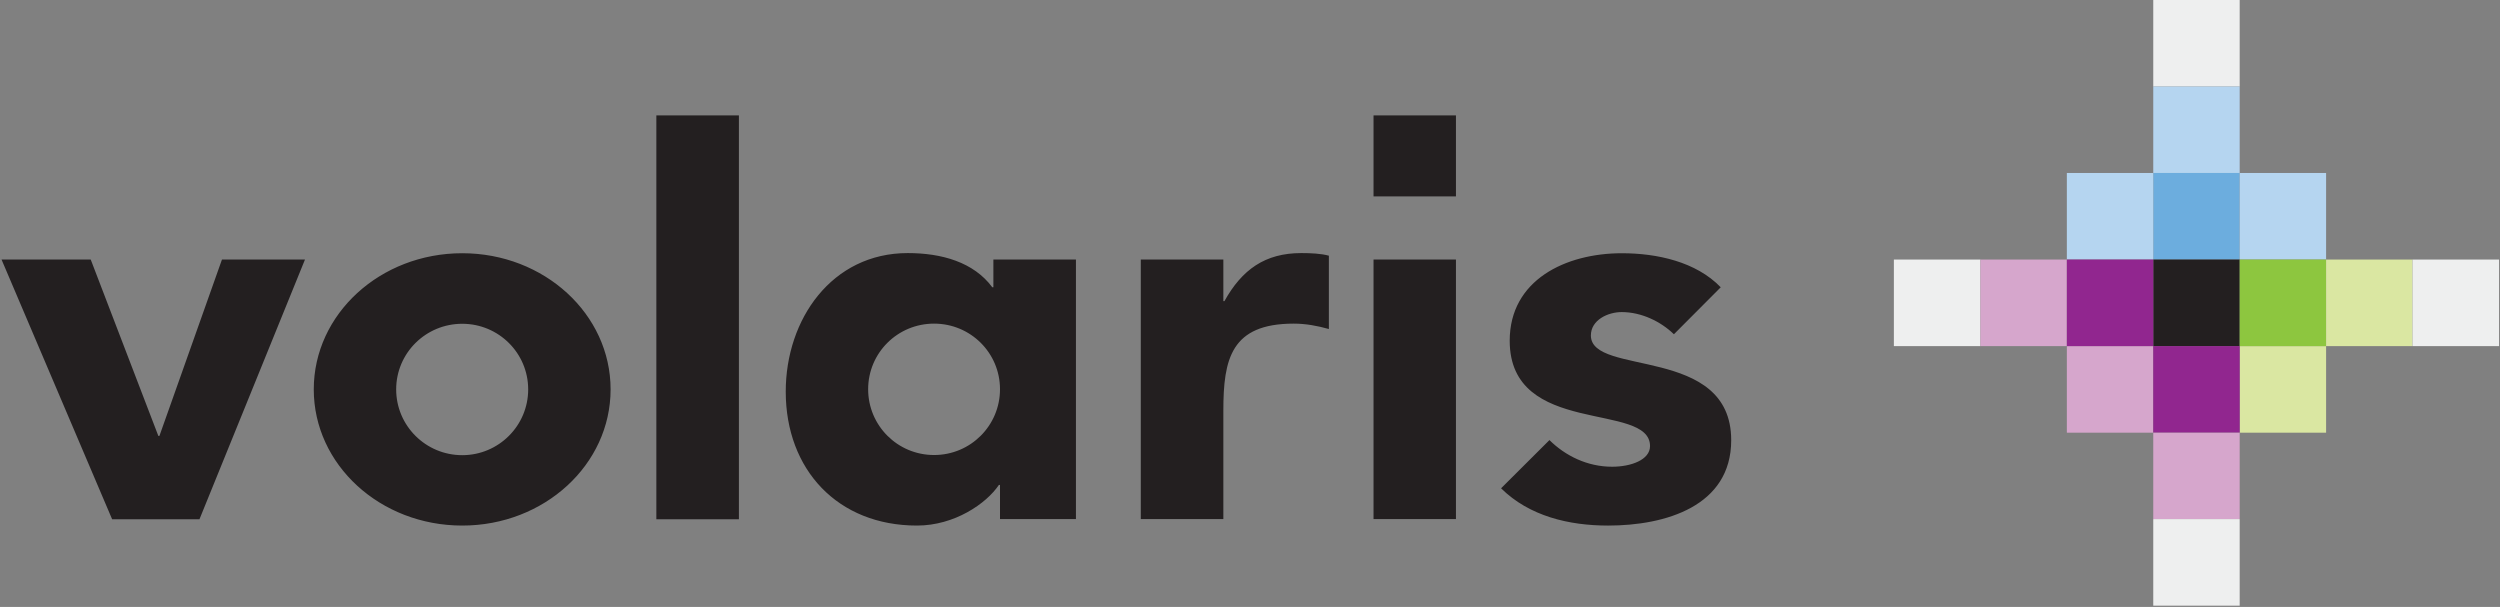 <svg version="1.2" xmlns="http://www.w3.org/2000/svg" viewBox="0 0 1623 394" width="1623" height="394">
	<rect x="0" y="0" width="1623" height="394" fill="#808080" stroke="none"/>
	<title>volaris-logo-svg</title>
	<style>
		.s0 { fill: #231f20 } 
		.s1 { fill: #eeefef } 
		.s2 { fill: #b5d5f0 } 
		.s3 { fill: #6cadde } 
		.s4 { fill: #d6a6cc } 
		.s5 { fill: #dae7a2 } 
		.s6 { fill: #91268f } 
		.s7 { fill: #8dc63f } 
	</style>
	<g id="Page-1">
		<g id="Desktop-HD">
			<g id="Header/Brand_header/Account">
				<g id="Header/Brand_header">
					<g id="Logo">
						<g id="Group">
							<path id="Fill-10" fill-rule="evenodd" class="s0" d="m1086.7 217c-8.4-8.2-21-14.4-33.9-14.4-8.9 0-20 5.1-20 15.2 0 26.8 91.1 6 91.1 68 0 42.9-42.8 55.4-79.9 55.4-25.4 0-51.2-6.1-69.5-24.2l31.4-31.3c10.3 10.2 24.6 17.3 40.7 17.3 12.1 0 24.6-4.4 24.6-13.4 0-29.1-91.1-5.7-91.1-68.4 0-39.5 36.4-56.8 72.8-56.8 22.8 0 48.2 5.5 64.2 22.1zm-660.6-142.1h53.6v262.2h-53.6zm272.4 262.1h-49.3v-22.2h-0.7c-8.2 12.2-28.9 26.4-53.2 26.4-51.3 0-85.2-36.1-85.2-87 0-46.9 29.9-89.9 79.2-89.9 22.1 0 42.8 5.9 54.9 22.2h0.7v-18h53.6zm-49.3-84.3c0-23.6-19.1-42.6-42.8-42.6-23.7 0-42.8 19-42.8 42.6 0 23.6 19.1 42.7 42.8 42.7 23.7 0 42.8-19.1 42.8-42.7zm91.4-84.2h53.6v27h0.7c11.4-20.5 26.4-31.2 49.9-31.2 6.1 0 12.9 0.3 17.9 1.7v47.6c-7.5-2.1-15-3.5-22.8-3.5-40.7 0-45.7 22.9-45.7 56.5v70.4h-53.6zm151.1 0h53.5v168.5h-53.5zm0-93.6h53.5v52.6h-53.5zm-591.6 266.3c-53.3 0-96.4-39.5-96.4-88.4 0-48.9 43.1-88.4 96.4-88.4 53.2 0 96.3 39.5 96.3 88.4 0 48.9-43.1 88.4-96.3 88.4zm42.8-88.4c0-23.6-19.2-42.6-42.8-42.6-23.7 0-42.9 19-42.9 42.6 0 23.6 19.2 42.7 42.9 42.7 23.6 0 42.8-19.1 42.8-42.7zm-341.9-84.3h57.9l43.9 114.5h0.7l40.6-114.5h53.9l-68.5 168.6h-56.7z"/>
						</g>
						<g id="Estrella">
							<path id="Fill-12" class="s1" d="m1397.9 0h56.1v56.2h-56.1z"/>
							<path id="Fill-13" class="s2" d="m1397.9 56.2h56.1v56.1h-56.1z"/>
							<path id="Fill-14" class="s3" d="m1397.9 112.3h56.1v56.2h-56.1z"/>
							<path id="Fill-15" class="s2" d="m1341.8 112.3h56.1v56.2h-56.1z"/>
							<path id="Fill-16" class="s4" d="m1341.8 224.7h56.1v56.2h-56.1z"/>
							<path id="Fill-17" class="s2" d="m1454 112.3h56.1v56.2h-56.1z"/>
							<path id="Fill-18" class="s5" d="m1454 224.7h56.1v56.2h-56.1z"/>
							<path id="Fill-19" class="s0" d="m1397.9 168.5h56.1v56.2h-56.1z"/>
							<path id="Fill-20" class="s6" d="m1397.9 224.7h56.1v56.2h-56.1z"/>
							<path id="Fill-21" class="s4" d="m1397.9 280.9h56.1v56.1h-56.1z"/>
							<path id="Fill-22" class="s1" d="m1397.9 337h56.1v56.2h-56.1z"/>
							<path id="Fill-23" class="s1" d="m1229.5 168.5h56.2v56.2h-56.2z"/>
							<path id="Fill-24" class="s4" d="m1285.7 168.5h56.1v56.2h-56.1z"/>
							<path id="Fill-25" class="s6" d="m1341.8 168.5h56.1v56.2h-56.1z"/>
							<path id="Fill-26" class="s7" d="m1454 168.5h56.1v56.2h-56.1z"/>
							<path id="Fill-27" class="s5" d="m1510.1 168.5h56.1v56.2h-56.1z"/>
							<path id="Fill-28" class="s1" d="m1566.2 168.5h56.2v56.2h-56.2z"/>
						</g>
					</g>
				</g>
			</g>
		</g>
	</g>
</svg>